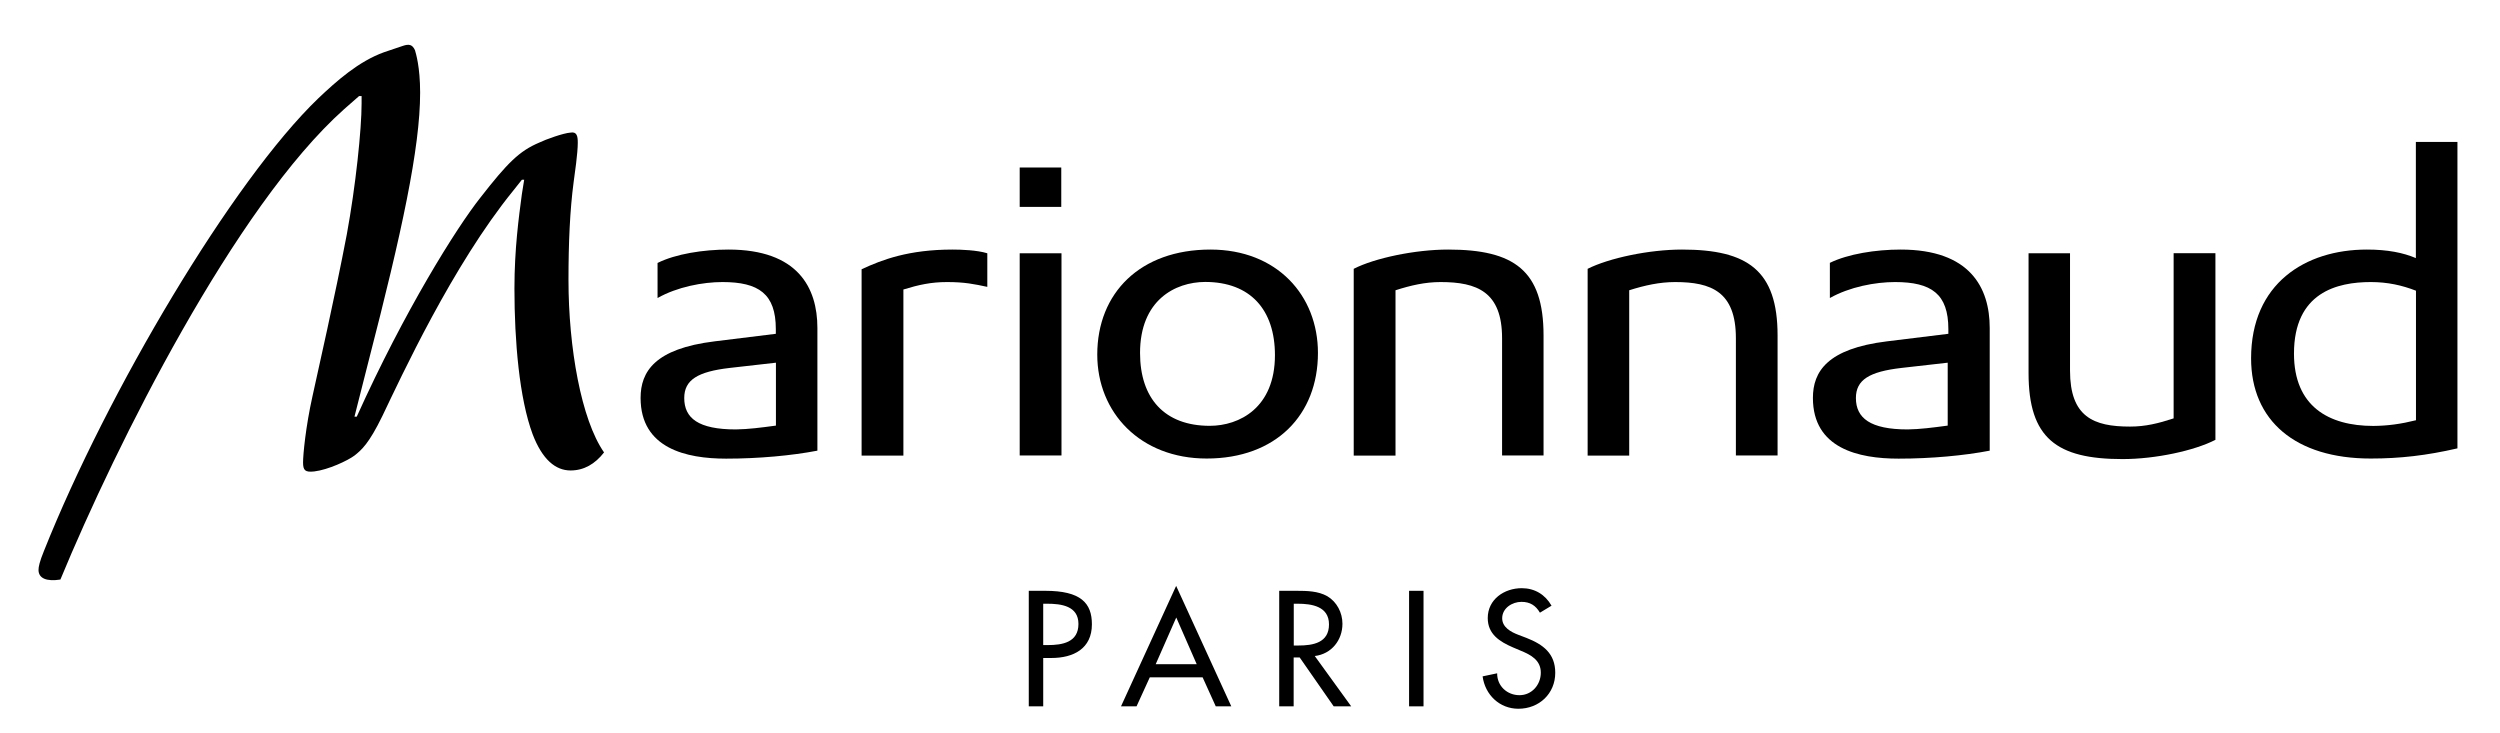 <?xml version="1.0" encoding="UTF-8"?> <!-- Generator: Adobe Illustrator 24.3.0, SVG Export Plug-In . SVG Version: 6.00 Build 0) --> <svg xmlns="http://www.w3.org/2000/svg" xmlns:xlink="http://www.w3.org/1999/xlink" version="1.1" id="Layer_1" x="0px" y="0px" viewBox="0 0 228.5 67" style="enable-background:new 0 0 228.5 67;" xml:space="preserve"> <g> <g> <path d="M95.35,64.56h-1.32V54h1.51c3.25,0,4.26,1.12,4.26,3.06c0,2.23-1.69,3.08-3.7,3.08h-0.75V64.56z M95.35,58.96h0.42 c1.34,0,2.8-0.25,2.8-1.93c0-1.65-1.57-1.85-2.87-1.85h-0.35V58.96z"></path> <path d="M105.09,61.91l-1.21,2.65h-1.42l5.04-11.01l5.04,11.01h-1.42l-1.2-2.65H105.09z M107.51,56.44l-1.88,4.27h3.75 L107.51,56.44z"></path> <path d="M123.5,64.56h-1.6l-3.11-4.47h-0.55v4.47h-1.32V54h1.6c0.94,0,1.95,0.02,2.79,0.49c0.88,0.52,1.39,1.51,1.39,2.52 c0,1.51-1.01,2.77-2.53,2.95L123.5,64.56z M118.25,59h0.42c1.35,0,2.8-0.25,2.8-1.93c0-1.65-1.57-1.89-2.87-1.89h-0.35V59z"></path> <path d="M130.11,64.56h-1.32V54h1.32V64.56z"></path> <path d="M140.75,56c-0.39-0.66-0.9-0.99-1.69-0.99c-0.84,0-1.76,0.57-1.76,1.5c0,0.83,0.81,1.26,1.47,1.51l0.76,0.29 c1.5,0.59,2.62,1.41,2.62,3.18c0,1.92-1.48,3.29-3.37,3.29c-1.71,0-3.04-1.26-3.27-2.96l1.33-0.28c-0.01,1.16,0.91,2,2.04,2 c1.13,0,1.95-0.95,1.95-2.06c0-1.14-0.91-1.63-1.82-2l-0.73-0.31c-1.2-0.52-2.3-1.2-2.3-2.68c0-1.71,1.51-2.73,3.11-2.73 c1.18,0,2.14,0.58,2.72,1.6L140.75,56z"></path> </g> <g> <path d="M37.93,4.59C37.69,4.06,37.38,4,36.8,4.2l-1.69,0.57c-2.34,0.84-4.35,2.64-6.01,4.21C21.25,16.52,9.81,35.82,4.02,50.35 c-0.41,1-0.5,1.47-0.5,1.74c0,0.77,0.73,1.08,2,0.88C10.64,40.59,21.5,18.87,31.44,9.99l1.38-1.21h0.23v0.68 c0,2.35-0.54,7.55-1.35,11.95c-1.08,5.68-2.64,12.51-3.14,14.81c-0.63,2.83-0.86,5.35-0.86,6.04c0,0.73,0.18,0.92,1.02,0.83 c1.27-0.15,3.07-0.99,3.69-1.46c0.63-0.5,1.31-1.08,2.54-3.61c1.7-3.55,6.43-13.79,11.94-20.57l0.81-1.02h0.21l-0.21,1.31 c-0.28,2.1-0.68,5.02-0.68,8.63c0,4.83,0.45,10.05,1.66,13.31c0.89,2.33,2.1,3.32,3.47,3.32c1.22,0,2.24-0.59,3.06-1.65 c-2.09-3-3.25-9.6-3.25-15.75c0-3.41,0.13-6.38,0.47-8.95c0.1-0.74,0.38-2.64,0.38-3.61c0-0.59-0.08-1.03-0.67-0.92 c-0.63,0.04-2.26,0.62-2.87,0.92c-1.81,0.77-2.88,1.84-5.36,5.02c-2.2,2.78-6.93,10.33-11.3,20.02h-0.21l1.31-5.16 C36.71,21.3,38.4,13.54,38.4,8.47C38.4,6.1,38.01,4.88,37.93,4.59"></path> <path d="M60.11,24.03c1.64-0.82,4.17-1.22,6.47-1.22c6.33,0,8.13,3.47,8.13,7.17v11.21c-2.34,0.45-5.35,0.73-8.34,0.73 c-3.64,0-7.82-0.93-7.82-5.55c0-2.4,1.3-4.5,6.76-5.17l5.6-0.69v-0.43c0-3.22-1.56-4.3-4.88-4.3c-1.79,0-4.13,0.44-5.93,1.46 V24.03z M70.92,38.9v-5.75l-4.23,0.48c-2.92,0.34-4.15,1.09-4.15,2.75c0,1.83,1.27,2.87,4.72,2.87 C68.44,39.23,69.5,39.09,70.92,38.9"></path> <path d="M87.07,22.81c0.77,0,2.24,0.05,3.17,0.34v3.07c-1.18-0.25-2.05-0.44-3.68-0.44c-1.46,0-2.59,0.25-3.99,0.68v15.18h-3.82 V24.61C80.64,23.73,83.06,22.81,87.07,22.81"></path> <path d="M110.63,22.81c6.1,0,9.83,4.2,9.83,9.45c0,5.66-3.84,9.65-10.17,9.65c-6.07,0-10-4.2-10-9.5 C100.29,26.77,104.22,22.81,110.63,22.81 M104.2,32.26c0,4.15,2.24,6.66,6.37,6.66c2.7,0,5.96-1.64,5.96-6.46 c0-4.14-2.24-6.69-6.38-6.69C107.4,25.78,104.2,27.44,104.2,32.26"></path> <path d="M132.36,22.81c6.02,0,8.72,1.9,8.72,7.85v10.97h-3.79V30.91c0-4.24-2.29-5.13-5.62-5.13c-1.41,0-2.72,0.3-4.12,0.75v15.11 h-3.82V24.57C125.64,23.59,129.34,22.81,132.36,22.81"></path> <path d="M153.74,22.81c5.99,0,8.73,1.9,8.73,7.85v10.97h-3.81V30.91c0-4.24-2.24-5.13-5.55-5.13c-1.42,0-2.78,0.3-4.2,0.75v15.11 h-3.8V24.57C147.06,23.59,150.71,22.81,153.74,22.81"></path> <path d="M216.68,41.91c-6.87,0-10.93-3.46-10.93-9.16c0-6.82,4.94-9.94,10.58-9.94c1.9,0,3.33,0.29,4.48,0.78V12.97h3.8v28.01 C221.8,41.63,219.37,41.91,216.68,41.91 M220.82,38.41V26.57c-1.26-0.49-2.58-0.79-4.13-0.79c-3.07,0-7.02,0.94-7.02,6.54 c0,4.81,3.16,6.61,7.25,6.61C218.24,38.92,219.46,38.75,220.82,38.41"></path> <path d="M178.02,38.9v-5.75l-4.23,0.48c-2.94,0.34-4.16,1.09-4.16,2.75c0,1.83,1.31,2.87,4.73,2.87 C175.52,39.23,176.6,39.09,178.02,38.9 M167.24,24.03c1.67-0.82,4.2-1.22,6.48-1.22c6.33,0,8.14,3.47,8.14,7.17v11.21 c-2.33,0.45-5.34,0.73-8.33,0.73c-3.66,0-7.83-0.93-7.83-5.55c0-2.4,1.31-4.5,6.76-5.17l5.62-0.69v-0.43c0-3.22-1.55-4.3-4.88-4.3 c-1.8,0-4.14,0.44-5.95,1.46V24.03z"></path> <rect x="93.2" y="23.15" width="3.82" height="18.48"></rect> <rect x="93.2" y="15.31" width="3.8" height="3.6"></rect> <path d="M194,41.96c-6.02,0-8.59-1.9-8.59-7.86V23.15h3.79v10.72c0,4.24,2.15,5.12,5.48,5.12c1.41,0,2.59-0.29,3.99-0.75v-15.1 h3.82V40.2C200.57,41.19,197.02,41.96,194,41.96"></path> </g> </g> </svg> 